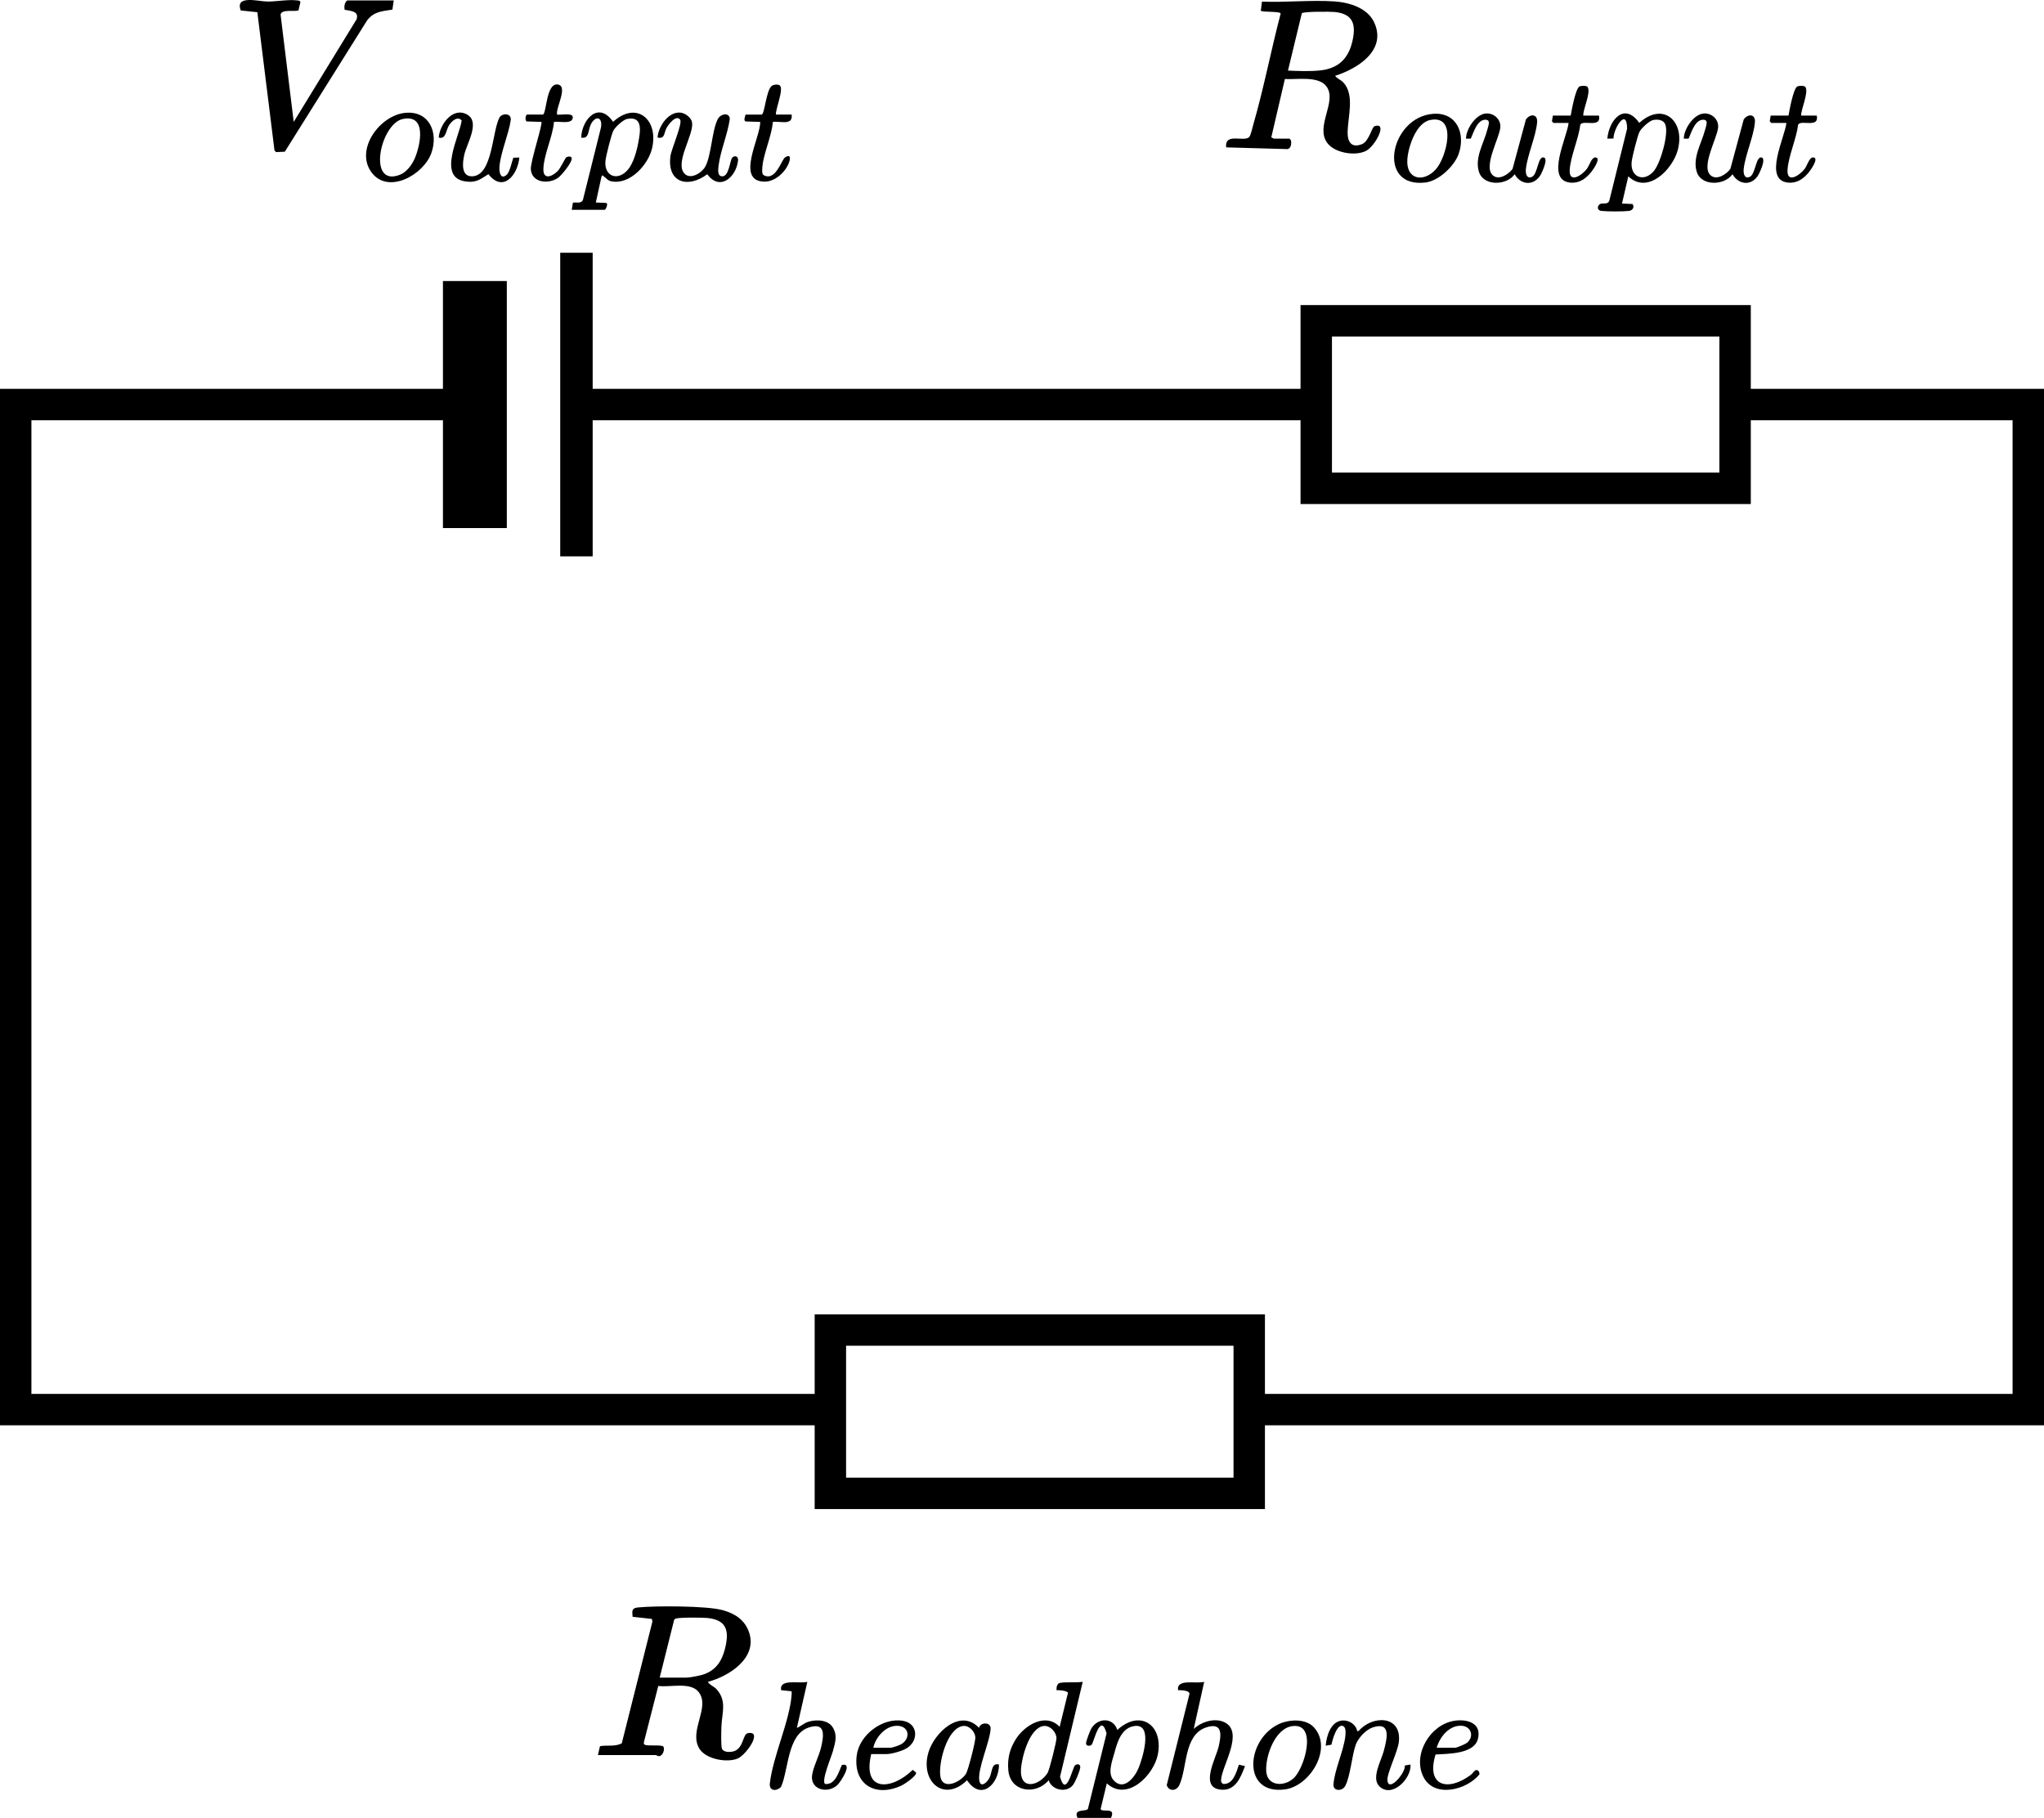 <?xml version="1.0" encoding="UTF-8"?>
<svg id="Layer_1" data-name="Layer 1" xmlns="http://www.w3.org/2000/svg" viewBox="0 0 1952 1736.42">
  <path d="M0,371.42h423v-103h61v236h-61v-103H30v930h748v-76h430v76h714V401.42h-250v80h-430v-80h-676v130h-31V241.42h31v130h676v-80h430v80h280v990h-744v80h-430v-80H0V371.42ZM1642,321.42h-370v130h370v-130ZM1178,1285.42h-370v126h370v-126Z"/>
  <path d="M1029,1736.42c-4.33-9.46,8.62-5.6,9.99-8.75l17.78-72.01c-5.88-20.99-12.09,8.55-14.24,10.78-1.64,1.69-5.48,1.51-5.36-1.3.11-2.47,3.89-12.42,5.37-14.68,6.62-10.12,20.81-9.84,24.47,1.95,21.78-20.07,44.14-4.82,38.75,23.27-3.82,19.91-29.33,45.67-48.76,27.74l-5.91,24.42c.96,3.97,15.06-2.56,9.9,8.58h-32ZM1083.76,1648.6c-12.84,1.5-16.72,15.46-19.48,25.6-2.21,8.09-6.81,19.57-.81,26.25,9.43,10.5,19.91-2.35,23.71-11.35,3.54-8.37,14.55-42.6-3.42-40.5Z"/>
  <path d="M1231.5,132.42l1.36,1.66c.56,2.92.19,7.69-3.35,8.34l-58.57-1.66c-1.35-14.51,16.84-4.77,22.06-9.86,1.4-1.36,3.18-9.47,3.93-12.07,10.05-34.83,16.87-70.78,26.08-105.84-.22-2.34-15.96-1.21-18.95-2.63l1.08-8.81c22.61.93,46.95-1.72,69.4-.18,14.19.97,31.5,6.27,37.85,20.15,12.12,26.49-15.84,44.12-37.38,50.9,2.1,2.87,5.51,3.76,7.99,6.49,10.77,11.84,4.29,32.36,3.95,46.96-.22,9.32,3.4,15.97,13.8,11.78,6.68-2.69,9.2-16.19,11.92-17.11,13.09-4.42.63,19.28-8.35,23.69-10.35,5.08-29.76,1.91-36.86-7.77-11.59-15.82,9.48-39.12-.45-53.55-7.47-10.85-28.46-6.64-39.96-7.45l-13.01,55.88c.89-.1,2.11,1.07,2.46,1.07h15ZM1230,67.42c10.12.42,20.23.88,30.37-.12,17.87-1.78,27.55-11.36,31.33-28.67,3.45-15.77.18-25.47-17.21-27.19-4.08-.4-29.76-.55-31.26,1.23l-13.23,54.76Z"/>
  <path d="M376,.42l-1.25,8.76c-9.96,1.62-17.5,1.69-24.18,10.31l-78.58,125.42-8.35.37-1.49-1.5L245.76,11.66l-15.82-1.67c-5.86-15.19,17-8.54,25.51-8.52,9.03.03,19.55-2.1,28.1-1.1,1.4.17,2.78-.03,3.35,1.69l-1.86,7.89c-4,1.42-16.13-1.44-17.09,3.98l12.55,102.49,60.04-97.98c2.57-7.93-5.84-7.99-11.44-9.12-.53-3.15-.15-6.69,2.4-8.9h44.5Z"/>
  <path d="M546,200.42l1.14-6.86c3.35-.59,8.08,1.33,9.61-2.89l17.16-68.86c1.74-9.78-4.8-11.94-9.45-3.44-3.05,5.57-1.41,14.75-9.45,13.04.8-17.86,16.91-35.04,30.49-15.01,22.33-20.45,43.67-2.24,37.23,25.24-3.7,15.76-21.25,35.21-39,31.54-3.5-.72-4.87-3.21-7.23-4.77-1-.66-.73-1.61-2.01-.02l-5.48,25.02,10.05.46c2.03,1.08-.8,6.54-1.54,6.54h-31.5ZM598.73,113.65c-3.66.75-11.2,7.76-12.93,11.06-2,3.81-6.96,23.73-7.54,28.46-1.82,14.96,11.31,20.4,21.17,9.17,5.38-6.13,8.63-17.98,10.08-25.92,1.8-9.84,5.25-26.07-10.78-22.78Z"/>
  <path d="M1555.01,168.42l-6.01,25.99,10.04.46c2.17,3.05.06,6.18-3.48,6.6-5.53.66-20.55.63-26.11,0-4.84-.56-3.97-5.11-1.47-6.56,2.67-1.54,7.97,1.25,9.07-3.93l16.84-68.17c-.28-20.74-13.23.21-13,9.51l-5.9.09c1.6-17.83,16.29-35.2,30.49-15.01,22.75-20.7,44.06-1.74,36.8,25.81-4.92,18.66-28.75,42.9-47.28,25.21ZM1578.73,114.65c-3.66.75-11.2,7.76-12.93,11.06-2,3.81-6.96,23.73-7.54,28.46-1.82,14.96,11.6,20.48,21.16,9.17,6.32-7.48,14.58-35.87,10.83-44.67-1.88-4.41-7.44-4.86-11.52-4.02Z"/>
  <path d="M699.24,150.68c2.09-2.48,6.18-1.81,5.57,2.99-2.04,15.89-17.49,29.07-29.38,12.77-18.13,13.53-38.46,8.52-35.18-17.26.83-6.51,11.74-31.41,9.31-34.82-3.84-5.39-11.42,4.8-13.11,8.02-2.49,4.76-1.3,10.47-8.46,9.03.51-10.36,10.49-25.39,22.22-23.8,4.38.59,10.01,4.83,10.72,9.37,1.81,11.64-16.52,38.04-7.54,48.53,5.71,6.67,16.65-.27,20.02-6.16,5.85-10.23,6.33-33.7,11.84-45.16,2.89-6.02,11.72-6.96,11.69-.41-2.04,14.35-8.96,30.33-10.69,44.4-.35,2.82-1.32,9.19,2.44,10.11,7.5,1.83,8.23-14.88,10.54-17.61Z"/>
  <path d="M483.71,167.11c3.26-2.76,4.94-12.33,6.52-16.45l5.75-.21c-1.5,16.54-15.49,33.97-29.54,15.9-8.19,5.23-12.21,8.61-22.71,6.83-26.09-4.43-4.87-43.08-2.82-58.12-4.13-4.57-9.63.73-12.11,4.66-3.13,4.96-2.79,13.58-9.81,11.69.77-12.28,13.54-29.96,27.35-21.85,12.24,7.19-.37,27.29-2.86,37.84-1.72,7.32-3.66,21.73,7.89,20.98,19.26-1.27,18.5-43.12,25.74-56.35,2.96-4.29,11.38-3.9,10.67,2.61-1.97,13.77-10.1,31.85-10.83,45.23-.26,4.72,1.17,11.95,6.75,7.23Z"/>
  <path d="M1425.28,167.14c5.73,5.72,15.29-.52,19.18-5.76l12.76-47.24c3.91-5.65,11.39-5.55,10.71,2.64-1.12,13.45-9.09,30.65-10.7,44.41-.43,3.7.3,10.16,5.73,7.76,5.72-2.52,5.58-20.31,11.5-18.53,4.43,1.33-2.28,15.46-4.03,17.92-6.79,9.52-18.46,7.96-23.93-1.92-7.64,10.87-29.53,11.57-34.02-2s4.52-27.54,7.8-40.23c1.15-4.46,3.95-10.44-2.7-9.77-8.35.84-11.94,17.73-13.25,18.03l-4.34-.04c.1-9.26,9.62-23.74,19.54-24.05,7.37-.23,13.84,5.71,13.26,13.26-.78,10.16-16.26,36.78-7.52,45.51Z"/>
  <path d="M1633.28,167.14c5.73,5.72,15.29-.52,19.18-5.76l12.76-47.24c3.91-5.65,11.39-5.55,10.71,2.64-1.12,13.41-9.1,30.78-10.7,44.41-.43,3.7.3,10.16,5.73,7.76,5.66-2.49,5.81-20.24,11.5-18.52,4.43,1.33-2.27,15.46-4.03,17.92-6.89,9.66-18.3,7.69-23.93-1.92-7.63,10.87-29.53,11.56-34.02-2s4.59-27.82,7.8-40.23c1.15-4.46,3.95-10.44-2.7-9.77-8.35.84-11.94,17.73-13.25,18.03l-4.34-.04c.1-9.26,9.62-23.74,19.54-24.05,7.37-.23,13.84,5.71,13.26,13.26-.78,10.16-16.26,36.78-7.52,45.51Z"/>
  <path d="M387.8,107.71c22.44-1.6,30.9,19.15,24.23,38.25-7.37,21.09-41.67,40.31-57.45,18.38s8.58-54.87,33.22-56.63ZM384.72,113.65c-21.64,4.48-34.44,65.66-2.74,53.26,6.35-2.48,11.61-9.72,14.19-15.81,5.37-12.68,11.68-42.23-11.45-37.45Z"/>
  <path d="M1368.8,108.71c22.52-1.59,30.92,19.1,24.23,38.25-4.12,11.78-19.08,25.83-31.65,27.35-47.43,5.74-33.94-62.69,7.41-65.6ZM1365.72,114.65c-13.39,2.77-20.79,25.4-21.7,37.28-1.52,19.71,15.28,22.72,27.01,10.01,10.21-11.06,21.29-52.8-5.3-47.3Z"/>
  <path d="M727.5,109.42c2.79-.91,4.25-23.5,9.58-27.42,1.77-1.31,6.03-1.76,7.66-.33,4.01,3.5-4.18,22.26-3.75,27.76h15c1.57,10.94-11.09,5.91-17.96,7.05-.94,13.84-9.93,32.18-10.12,45.46-.02,1.76-.18,3.58.98,5.09,11.57,7.18,17.46-14.45,20.77-16.65,5.84-3.88,5.23,1.6,3.5,5.75-3.76,9.04-13.58,17.78-23.72,17.37-27.08-1.11-3.02-42.54-3.46-57.05l-14.05-.45c-2.08-1.41-.25-4.62.05-6.55h15.5Z"/>
  <path d="M518.5,109.42c3.5-1.14,3.07-29.89,13.86-28.74s-1.87,22.47-.37,28.74c3.08.7,14.93-1.97,15.01,2.45.13,7.51-13.18,3.62-17.96,4.6-1.18,14.03-9.51,30.77-10.1,44.44-.48,11.17,7.96,8.08,13.59,2.55,2.8-2.75,7.19-12.46,8.14-13.1,1.51-1,4.81-1.48,5.28.63.83,3.73-9.65,16.52-13.02,18.87-9.05,6.32-24.88,4.84-25.99-7.94-.62-7.2,11.71-43.85,10.05-45.49l-14.06-.44c-1.92-1.34-.9-6.56.56-6.56h15Z"/>
  <path d="M1708,110.42c.92-5.23,4.51-25.25,8.27-27.73,1.34-.88,6.76-1.13,7.82.37,3.46,4.91-4.1,21.17-4.09,27.36h15c2.53,12.38-15.19,3.6-17.81,8.69-1.59,13.29-9.3,30.09-10.11,42.97-.86,13.7,11.61,5.42,16.33-.74,2.71-3.53,4.54-12.05,8.96-10.85s-3.19,11.9-4.86,13.94c-5.2,6.37-11.43,10.86-20.01,9.99-23.91-2.42-2.96-43.18-1.5-57h-14.5l-1.43-1.62.93-5.38h17Z"/>
  <path d="M1500,110.42c.92-5.23,4.51-25.25,8.27-27.73,1.34-.88,6.76-1.13,7.82.37,3.59,5.08-4.35,21.01-4.09,27.36h15c2.53,12.38-15.19,3.6-17.81,8.69-1.59,13.29-9.3,30.09-10.11,42.97-.86,13.7,11.61,5.42,16.33-.74,2.71-3.53,4.54-12.05,8.96-10.85s-3.19,11.9-4.86,13.94c-5.2,6.37-11.43,10.86-20.01,9.99-23.91-2.42-2.96-43.18-1.5-57h-14.5l-1.43-1.62.93-5.38h17Z"/>
  <path d="M571,1676.42l1.96-8.54c6.98-1.17,14.25.67,20.82-2.68l29.27-116.33-.48-2.52-18.46-2.04c-.49-5.83-.88-8.34,5.33-8.95,16.71-1.63,65.37-1.6,80.55,2.57,11.65,3.2,21,9.03,25.2,20.8,8.78,24.62-18.8,42.41-39.19,47.7,1.69,3.11,5.71,4.32,8,6.77,10.45,11.18,5.49,22.6,4.96,35.67-.16,3.79-.58,19.2.54,21.54,1.87,3.93,9.36,3.42,12.77,1.77,6.81-3.29,7.31-12.85,10.2-15.8,1.57-1.6,6.63-1.71,7.42.67,1.98,5.94-9.43,20.04-15.21,22.54-10.4,4.52-30.8.73-36.89-9.48-10.17-17.03,10.56-38.99-.35-53.65-7.74-10.4-27.42-4.51-38.79-6.1l-13.71,53.58c.02,1.07-.51,1.84.71,2.51,2.96,1.64,16.41-.25,17.92,1.88,1.55,2.92-.75,8.89-4.12,9.12-1.45.1-2.58-1.05-2.95-1.05h-55.5ZM630,1602.42h25.5c3.18,0,12.73-1.86,16.05-2.95,11.9-3.9,17.73-12.62,20.71-24.29,4.24-16.6,2.49-27.84-16.77-29.75-4.66-.46-27.02-.66-30.26.65-.8.33-1.33.71-1.54,1.59l-13.69,54.75Z"/>
  <path d="M1034,1606.42l-21.66,90.65c5.69,21.11,11.84-8.31,14.13-10.67,1.97-2.03,5.64-1.58,5.13,2.04s-4.54,13.35-6.76,16.33c-6.13,8.22-20.44,5.24-23.35-4.35-12.24,14.57-36.67,11.34-38.55-9.46-1.01-11.14,1.28-20.47,7.22-29.86,8.35-13.21,28.5-25.68,41.81-11.68l7.91-32.43c-.56-2.17-8.71-2.75-10.91-2.58-.14-2.74.33-6.42,3.5-7,5.76-1.05,15.25,0,21.5-1ZM996.77,1648.61c-13.67,1.56-21.11,30.03-21.75,41.33-1.19,20.89,17.78,15.69,25.44,3.45,1.7-2.72,8.62-30.14,8.47-33.39-.27-5.62-6.16-12.07-12.16-11.39Z"/>
  <path d="M771,1606.43l-10,43.99c3.83-1.46,6.6-4.45,10.72-5.77,7.8-2.49,19.39-2.08,23.82,5.72s1.94,14.25-.05,22.04c-1.35,5.27-11.45,28.69-7.54,31.59,9.96.93,12.74-11.05,15.99-18.13,11.34-2.83-1.19,16.33-4.3,19.2-9.01,8.3-25.34,4.69-24.2-8.69.63-7.34,6.81-19.22,8.68-27.32,2.61-11.3,4.69-24.48-11.93-18.93-20.35,6.79-18.97,40.06-26.32,56.68-4.49,4.48-11.57,4.09-10.66-3.6,3.07-26.07,18.91-59.2,20.77-84.32.08-1.14.16-2.29-.04-3.42l-9.96-1.04c-2.07-11.42,17.53-5.9,25.01-8Z"/>
  <path d="M1150,1606.42l-9.99,45c7.3-6.85,20.34-11.02,29.69-6.2,18.21,9.39-2.13,40.51-3.51,53.99-.22,2.18-.2,3.43,1.83,4.76,9.56.71,12.72-11.06,15.11-18.41l5.83,1.35c-4.03,10.65-8.92,23.51-22.5,22.57-21.48-1.48-5.46-29.51-2.75-40.85,2.67-11.14,4.31-23.92-11.7-18.7-21.74,7.09-18.01,38.88-25.8,55.2-2.78,5.82-9.93,6.17-11.99,0l21.75-87.3c-.07-3.4-8.41-3.43-10.97-3.42-1.44-11.46,17.44-5.7,25.01-8Z"/>
  <path d="M1296.01,1653.42h1.48c12.96-15.25,41.23-15.28,38.41,10.39-1.04,9.45-11.78,30.65-10.91,37.05,1.58,11.58,18.07-8.71,16.5-14.47l5.52-.97c1.13,13.29-17.46,32.3-29.52,21.02-8.39-7.84,1.59-24.61,4.02-34.02,2.86-11.07,7.58-28.38-10.49-22.48-6.61,2.16-14.02,10.18-16.32,16.67-3.78,10.68-5.02,29.58-9.92,39.08-2.88,5.59-11.8,5.36-11.33-1.29.99-13.89,9.57-31.61,11.3-45.73.32-2.58.83-8.24-1.73-9.8-6.12-3.75-10.82,13.87-11.48,17.58l-5.52.97c.76-9.49,4.95-23.69,16.49-24.09,6.2-.21,12.57,3.97,13.52,10.09Z"/>
  <path d="M934.98,1650.42c1.02-5.53,11.08-5.83,11.07.45-.52,12.59-12.7,38.68-10.83,49.83,1.25,7.44,7.52,1.96,9.79-2.78,2.64-5.51,1.75-14.48,9-12.51.13,18.5-16.82,35.4-30.5,15.02-22.17,21.8-45.18.9-36.8-26.82,5.65-18.69,30.43-42.19,48.28-23.2ZM919.77,1648.6c-15.43,1.94-23.8,35.73-21.72,48.27,2.25,13.53,19.36,5.32,24.4-2.49,2.11-3.28,9.31-31.33,8.99-35.11-.46-5.46-5.98-11.38-11.67-10.66Z"/>
  <path d="M1254.65,1649.77c18.46,19.88-3.28,56.09-27.41,59.4-41.15,5.63-37.45-46.59-6.92-61.92,9.89-4.97,26.26-6.16,34.33,2.53ZM1234.79,1648.64c-17.07,1.72-26.34,28.44-25.57,42.97s17.02,15.43,26.27,6.81c10.47-9.76,22.68-52.13-.7-49.78Z"/>
  <path d="M1388.74,1643.66c12.49-1.97,26.65,2.17,22.57,17.58-3.78,14.28-28.69,13.84-40.38,14.61-9.27,30.53,11.95,35.6,33.55,19.55,2.86-2.12,4.87-7.53,8.06-2.96l.36,2.29c-12,15.11-43.62,23.22-53.77,2.08s6.59-49.51,29.62-53.14ZM1372,1669.42h17.5c1.75,0,10.12-3.55,11.74-4.98,6.97-6.2,3.41-15.78-5.77-16.06-11.76-.36-20.48,10.76-23.47,21.04Z"/>
  <path d="M832,1675.42c-8.83,37.23,20.03,34.26,39.64,15.08l3.2,2.57c.67,3.4-11.18,11.16-14.16,12.54-24.33,11.28-45.82-.76-42.57-28.57,2.3-19.71,24.51-36.7,44.15-33.37,14.64,2.48,15.21,19.09,3.65,26.18-4.42,2.71-14.39,5.59-19.41,5.59h-14.5ZM834,1669.42h16.5c1.58,0,8.78-2.48,10.45-3.55,9.13-5.85,7.11-17.47-4.45-17.44-10.95.03-20.36,10.95-22.5,20.99Z"/>
</svg>